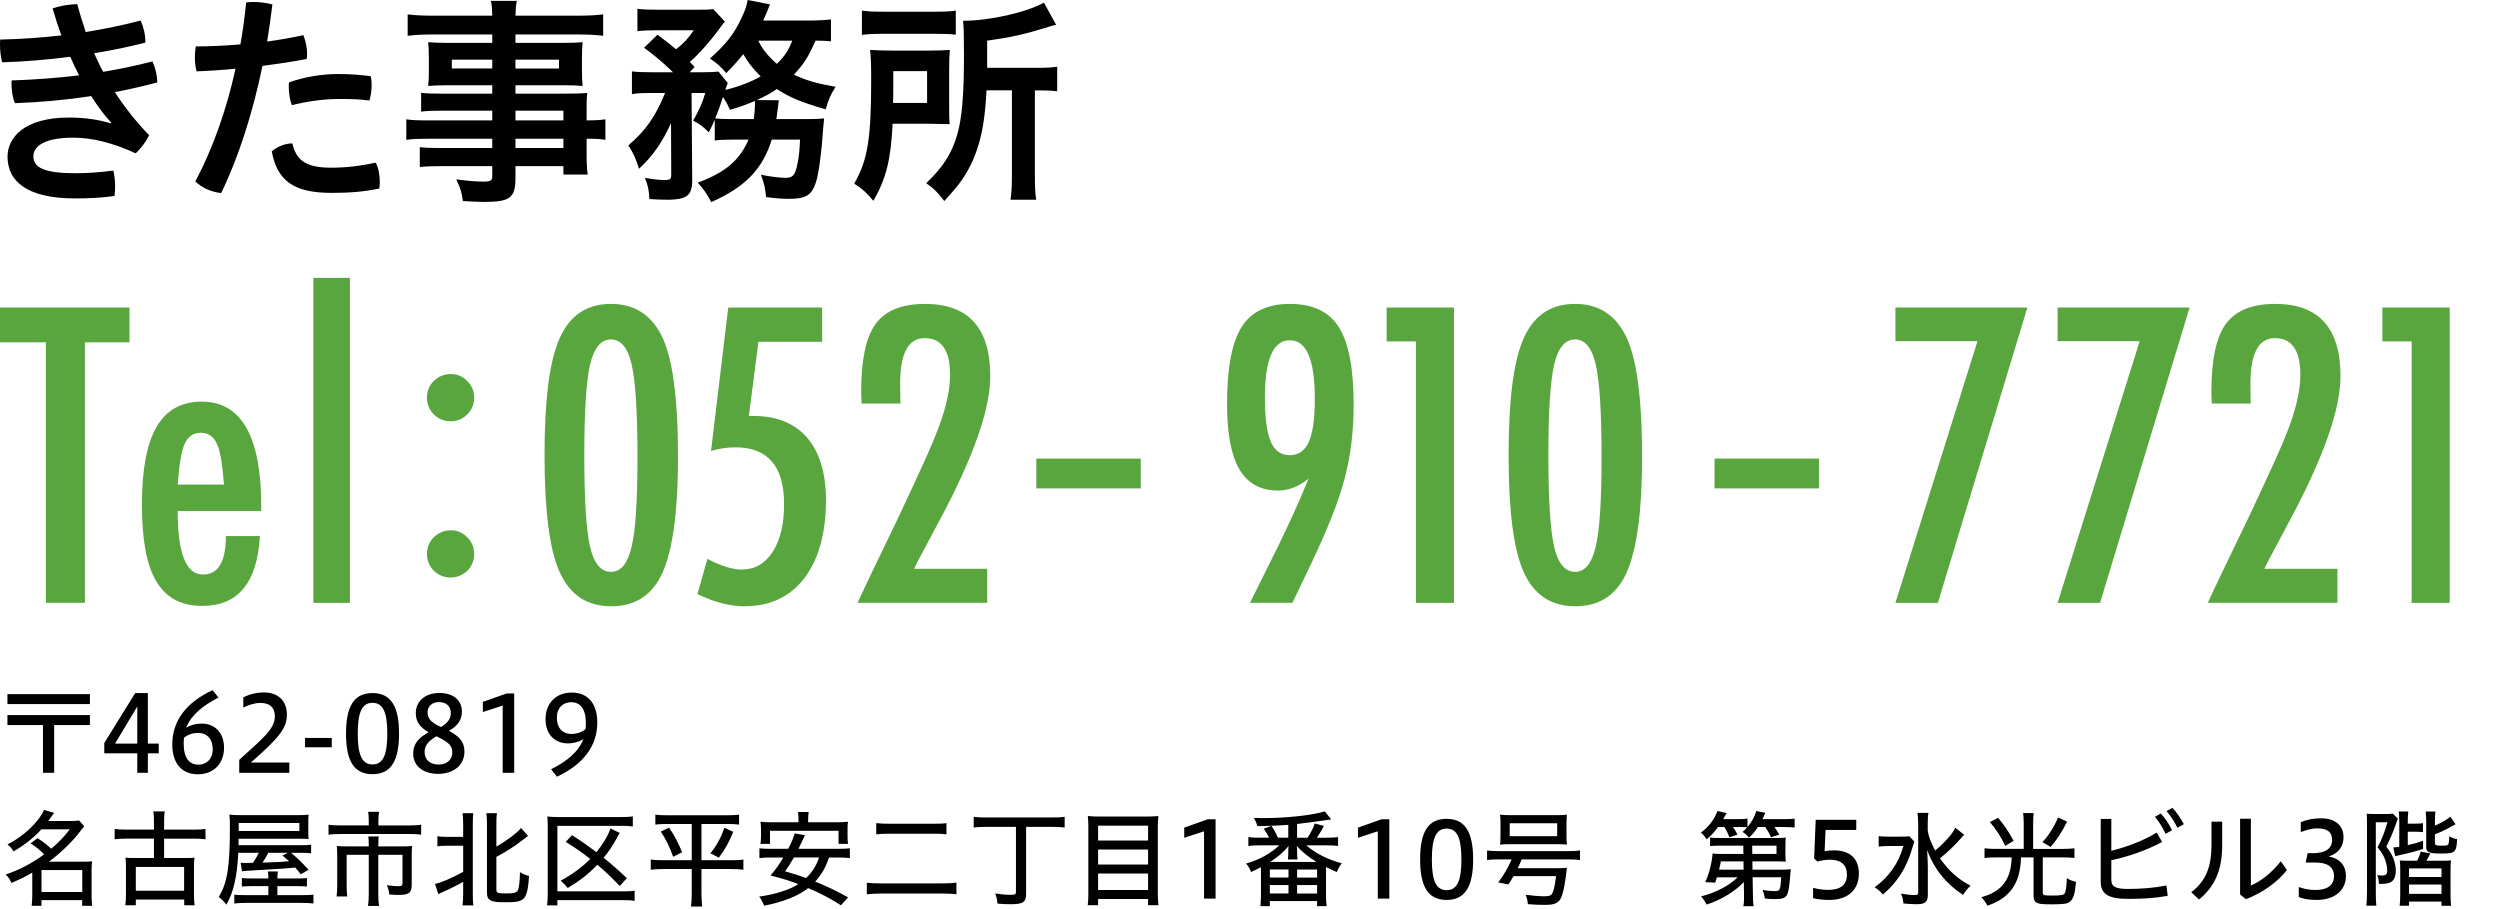 <svg xmlns="http://www.w3.org/2000/svg" width="668" height="243" viewBox="0 0 668 243"><path d="M29.695 32.766c-1.832-2.01-3.602-4.37-5.314-7.087-6.612 1.006-13.636 1.655-20.425 1.89-.59-1.533-.886-3.48-.886-5.254 0-.296 0-.53.06-.826 5.786-.177 12.103-.65 18.004-1.356-.827-1.653-1.653-3.306-2.36-4.963C12.75 15.94 6.67 16.47.59 16.65.177 15.17 0 13.518 0 11.928c0-.474 0-.947.06-1.36 5.372-.117 10.862-.47 16.353-1.12-.886-2.363-1.653-4.724-2.362-7.203 1.83-.65 4.43-1.122 6.614-1.122.65 2.537 1.417 4.958 2.243 7.438 5.018-.825 9.976-1.828 14.64-3.066.77 1.534 1.3 3.717 1.3 5.607v.294c-4.43 1.122-9.033 2.067-13.697 2.836.77 1.653 1.535 3.363 2.42 4.958 4.605-.77 8.797-1.652 13.165-2.774.767 1.652 1.24 3.602 1.3 5.607-3.78 1.004-7.38 1.83-11.335 2.6 2.596 4.013 5.608 7.853 9.15 11.51-.944 1.893-2.067 3.368-3.602 4.844-5.902-2.774-11.63-4.192-16.646-4.192-8.383 0-10.685 2.655-10.685 4.958 0 3.013 2.833 4.547 11.275 4.547 3.07 0 6.494-.238 10.095-.708.294 1.237.473 2.77.473 4.247 0 .888-.06 1.77-.18 2.54-3.422.473-6.73.65-10.507.65-12.987 0-18.062-4.667-18.062-11.158 0-5.022 4.37-10.452 16.41-10.452 4.665 0 8.15.65 11.16 1.538l.115-.18zM65.77.65c.646-.06 1.296-.12 2.005-.12 1.653 0 3.425.238 5.018.65-.413 3.305-.886 6.614-1.416 9.92 3.482-.474 6.788-1.065 9.682-1.715.59 1.476 1.002 3.306 1.002 5.02 0 .474-.06.947-.12 1.358-3.6.707-7.673 1.3-11.805 1.83-2.598 12.514-6.317 24.264-11.04 34.003-2.597-.296-5.076-1.357-6.908-3.13 4.546-8.5 8.265-18.828 10.744-30.105-3.66.355-7.203.59-10.39.708-.354-1.237-.472-2.42-.472-3.66 0-.944.06-1.947.236-3.008 3.422 0 7.614-.177 11.924-.534.65-3.66 1.18-7.438 1.537-11.217zm35.713 48.055c0 .53-.058 1.12-.118 1.652-4.074.885-7.91 1.18-12.75 1.18-10.095 0-14.523-3.19-16-11.1 1.3-1.18 3.543-2.125 5.492-2.125 1.062 4.312 3.305 6.495 10.39 6.495 3.896 0 7.968-.473 11.866-1.356.766 1.3 1.12 3.307 1.12 5.255zM90.267 19.78c3.365 0 6.317.233 8.796.587.177.707.237 1.533.237 2.36 0 1.477-.237 3.014-.59 4.136-2.48-.357-5.018-.415-8.088-.415-4.072 0-8.383.592-12.634 1.652-.53-1.356-.827-3.186-.827-4.9 0-.41 0-.765.06-1.18 4.074-1.476 8.856-2.24 13.047-2.24zM131.533 29.576h-13.696c-2.066 0-3.778.062-5.313.238v-5.02c1.358.177 2.892.234 5.43.234h13.58v-2.24h-12.28c-2.006 0-3.482.057-4.84.176.118-1.18.176-2.42.176-3.897V15.29c0-1.592-.058-2.6-.177-4.013 1.536.115 2.775.177 4.958.177h12.164V9.21h-15.88c-2.834 0-4.665.118-6.73.353V3.836c1.83.238 3.777.357 7.142.357h15.468c-.06-2.068-.12-2.66-.355-3.955h6.906c-.236 1.295-.294 1.83-.354 3.955h16.235c3.422 0 5.312-.12 7.2-.357v5.727c-1.946-.234-4.014-.354-6.787-.354h-16.648v2.244h13.106c2.183 0 3.423-.062 4.84-.177-.118 1.3-.178 2.24-.178 4.012v3.777c0 1.772.06 2.656.177 3.897-1.24-.12-2.77-.177-4.604-.177h-13.34v2.24h12.986c3.424 0 4.603-.057 6.2-.176-.18 1.42-.18 2.245-.18 5.255v2.067c2.48 0 3.897-.12 5.02-.296v5.493c-1.418-.24-2.48-.298-5.02-.298v3.363c0 2.952.06 4.547.296 6.2h-6.494V44.39h-12.81v3.248c0 5.254-1.477 6.318-8.443 6.318-1.357 0-3.72-.12-5.608-.238-.296-2.302-.65-3.482-1.772-5.784 3.188.41 5.313.592 7.38.592 1.77 0 2.244-.296 2.244-1.418V44.39h-13.64c-2.595 0-4.012.062-5.724.238v-5.315c1.593.18 2.54.238 5.548.238h13.815v-2.478h-16.588c-3.308 0-4.9.06-6.376.297v-5.494c1.475.238 2.95.296 6.256.296h16.708v-2.596zM120.73 15.94V18.3h10.803V15.94H120.73zm17 2.363h11.632V15.94h-11.63v2.363zm12.812 13.87v-2.597h-12.81v2.598h12.81zm-12.81 7.38h12.81v-2.478h-12.81v2.48zM195.53 37.31c-2.244 0-3.308.062-4.546.238v-5.55c-.59 1.418-.827 1.83-1.594 3.362-1.596-1.59-2.303-2.125-4.19-3.13 1.415-2.416 2.538-4.838 3.245-7.378h-3.66l.178 23.438c0 1.83-.354 3.07-1.24 3.897-.826.765-2.598 1.18-5.373 1.18-1.297 0-3.07-.058-4.84-.177-.06-2.183-.355-3.544-1.18-5.67 2.36.416 4.073.593 5.193.593 1.536 0 1.832-.234 1.832-1.418l-.06-13.813c-2.243 5.02-4.9 8.855-8.56 12.222-.826-2.717-1.476-4.132-2.834-6.257 4.665-4.017 7.263-7.733 9.8-13.994h-4.072c-2.125 0-3.425.062-4.782.296v-6.082c1.417.177 2.833.238 5.195.238h5.785c-2.773-2.717-5.075-4.604-7.733-6.553l3.602-3.482c3.248 2.48 3.482 2.657 4.958 3.895 1.95-1.533 3.248-2.89 4.724-5.077H175.28c-2.006 0-3.482.062-4.958.238V2.36c1.593.18 2.892.238 5.43.238h9.92c2.948 0 3.658 0 4.897-.177l3.128 3.363c-.236.238-.707.827-1.3 1.653-2.478 3.424-5.843 7.264-8.087 9.094.532.588.71.765 1.3 1.354l-1.3 1.418h3.483c2.01 0 3.13-.062 4.19-.177l2.482 3.067c-.236.473-.355.888-.65 1.83 3.66-.885 6.67-2.064 9.446-3.602-2.007-2.007-3.483-3.836-4.663-5.962-1.477 1.83-2.242 2.718-4.545 5.078-1.3-1.596-2.54-2.714-4.37-3.897 4.31-3.78 6.673-6.79 8.62-11.217.825-1.77 1.12-2.598 1.475-4.428l5.963 1.18c-.12.354-.473 1.123-.826 2.068-.295.707-.53 1.237-1.003 2.244h11.985c2.716 0 4.604-.12 6.138-.296v5.844c-1.356-.115-2.42-.178-4.13-.178-1.89 4.31-3.07 6.2-5.786 9.094 3.423 1.592 6.14 2.36 11.156 3.244-1.417 2.245-1.83 3.248-2.656 6.023-6.316-1.83-9.682-3.187-13.047-5.432-1.594 1.123-2.893 1.83-5.37 2.952l5.902.058-.12.826c0 .24-.06.593-.116 1.005-.06.296-.06.415-.12.888-.116.826-.176 1.3-.293 2.302h8.206c2.537 0 3.48-.062 4.544-.177l-.236 2.48c-.473 6.905-1.18 12.16-1.948 14.58-1.18 3.483-2.656 4.43-7.2 4.43-1.653 0-3.485-.12-6.142-.474-.176-2.303-.473-3.544-1.358-5.965 2.657.533 4.96.825 6.673.825 1.83 0 2.48-.707 3.068-3.66.415-1.886.59-3.658.71-6.552h-7.556c-2.48 7.91-7.026 12.634-16.176 16.707-1.005-2.006-2.01-3.48-3.602-5.196 7.438-2.774 11.216-6.02 13.577-11.51h-4.48l-.002.006zm5.9-5.49c.18-1.595.298-2.95.298-4.37 0-.234 0-.234-.06-.473-2.184.945-3.423 1.42-6.61 2.364-.71-1.537-.946-2.006-1.89-3.424-.77 2.42-1.183 3.602-2.065 5.727 1.12.115 2.183.177 4.78.177h5.548zm1.184-20.96c1.062 2.246 2.716 4.253 4.958 6.2 2.125-2.066 3.012-3.424 4.132-6.2h-9.09zM253.622 28.516c0 2.536 0 3.186.117 4.662-.53 0-2.42-.058-5.61-.12h-9.62c-.474 9.625-1.713 14.64-5.138 20.605-1.77-2.183-3.012-3.247-5.135-4.604 3.6-6.143 4.545-12.046 4.545-27.628 0-3.897-.06-5.965-.296-8.09 1.948.118 3.365.176 6.14.176h9.386c2.658 0 4.015-.058 5.787-.177-.12 1.242-.178 3.015-.178 5.255v9.92zm-23.32-25.683c1.653.238 3.246.296 6.317.296h12.514c3.364 0 4.78-.06 6.257-.297V9.27c-1.475-.18-3.01-.237-6.02-.237h-13.106c-2.716 0-4.31.058-5.962.296V2.832zm17.415 24.68V19.01h-9.032v4.132c0 2.184 0 2.718-.06 4.37h9.092zm15.88-3.368c-.354 7.026-1.122 11.63-2.54 15.82-1.18 3.486-2.83 6.615-5.017 9.447-.886 1.123-1.77 2.126-3.72 4.31-1.594-2.126-2.773-3.364-4.84-4.782 4.487-4.25 6.79-7.852 8.266-12.868 1.297-4.37 1.83-10.804 1.83-21.37 0-5.43-.06-7.264-.237-9.15 7.083 0 16.94-2.245 21.605-4.844l3.248 5.904c-1.005.238-1.418.357-2.657.77-5.962 1.828-9.683 2.654-15.763 3.48v7.26h13.106c2.715 0 3.954-.057 5.606-.29v6.553c-1.535-.18-2.892-.24-5.135-.24h-.825V47.11c0 3.01.058 4.428.354 6.257h-6.85c.235-1.83.354-3.482.354-6.314V24.145h-6.787z"/><path fill="#59A63F" d="M0 82.172h34.598v9.3H22.69v69.605H12.265V91.473H0v-9.3zM60.355 143.24h9.097c-.716 12.44-5.826 18.654-15.332 18.654-2.83 0-5.257-.53-7.283-1.584-2.028-1.057-3.705-2.69-5.034-4.906-1.33-2.217-2.31-5.026-2.938-8.432-.63-3.406-.945-7.464-.945-12.164 0-9.334 1.303-16.252 3.91-20.748 2.605-4.498 6.634-6.746 12.085-6.746 10.595 0 15.894 9.334 15.894 28.006v1.227H47.476c0 11.312 2.25 16.967 6.746 16.967 4.088 0 6.132-3.424 6.132-10.273zm-.51-13.746c-.41-5.553-1.042-9.198-1.892-10.938-.887-1.94-2.318-2.912-4.293-2.912-2.01 0-3.442.972-4.293 2.912-.853 1.737-1.482 5.385-1.89 10.938h12.367zM83.73 74.25h9.76v86.827h-9.76V74.25zM120.516 99.94c1.668 0 3.118.632 4.344 1.892 1.227 1.227 1.84 2.69 1.84 4.395 0 1.77-.613 3.27-1.84 4.498-1.226 1.23-2.708 1.84-4.446 1.84-1.772 0-3.27-.61-4.498-1.84-1.226-1.26-1.84-2.76-1.84-4.498 0-1.77.614-3.252 1.84-4.443 1.26-1.23 2.793-1.843 4.6-1.843zm0 41.753c1.668 0 3.118.632 4.344 1.896 1.227 1.233 1.84 2.72 1.84 4.466 0 1.743-.613 3.232-1.84 4.463-1.296 1.195-2.778 1.796-4.446 1.796-.887 0-1.712-.164-2.48-.485-.766-.324-1.44-.77-2.018-1.335-.58-.565-1.03-1.23-1.354-2-.325-.77-.485-1.6-.485-2.49 0-1.743.613-3.23 1.84-4.464 1.26-1.23 2.792-1.847 4.6-1.847zM181.167 122.236c0 14.176-1.363 24.396-4.09 30.664-2.69 6.062-7.274 9.097-13.746 9.097-6.473 0-11.072-3.048-13.797-9.147-2.692-5.93-4.037-16.336-4.037-31.226s1.345-25.296 4.037-31.226c2.69-6.133 7.273-9.197 13.747-9.197 5.996 0 10.425 2.69 13.288 8.075 3.066 5.69 4.6 16.678 4.6 32.96zm-10.834 0c0-11.926-.51-20.168-1.528-24.733-1.02-4.53-2.87-6.797-5.55-6.797-2.683 0-4.548 2.248-5.602 6.745-1.02 4.5-1.528 12.59-1.528 24.276 0 11.684.51 19.795 1.528 24.325 1.053 4.497 2.918 6.745 5.602 6.745 2.648 0 4.48-2.23 5.5-6.692 1.052-4.26 1.578-12.212 1.578-23.867zM194.585 82.172h25.093v9.148h-17.02l-2.554 19.826h1.277c3.1 0 5.853.494 8.255 1.482 2.402.99 4.42 2.436 6.056 4.344 1.637 1.91 2.88 4.26 3.73 7.053s1.28 5.98 1.28 9.56c0 8.856-1.927 15.823-5.776 20.9-3.852 5.01-9.2 7.513-16.047 7.513-3.852 0-8.023-1.092-12.52-3.27l2.656-9.403c3.645 1.908 6.695 2.86 9.148 2.86 3.476 0 6.235-1.564 8.28-4.702 2.043-3.168 3.065-7.428 3.065-12.774 0-10.12-4.344-15.18-13.032-15.18-2.146 0-4.31.324-6.49.972l4.602-38.33zM240.63 107.826h-10.425l-.102-3.117c0-8.62 1.294-14.687 3.884-18.192 2.622-3.545 7.018-5.314 13.185-5.314 11.617 0 17.427 6.44 17.427 19.314 0 8.688-4.345 21.21-13.032 37.562l-6.286 11.805-.307.613c-.172.34-.41.836-.716 1.482h19.52v9.097h-34.648c.58-1.296 1.79-3.866 3.63-7.718 1.84-3.854 4.343-9.046 7.512-15.587 2.69-5.726 4.938-10.58 6.745-14.564 1.805-3.987 3.168-7.26 4.088-9.813 1.84-5.108 2.76-9.52 2.76-13.234 0-6.54-2.268-9.81-6.797-9.81-4.36 0-6.54 4.054-6.54 12.16l.05 4.496.05.816zM276.906 122.53h27.903v7.972h-27.904v-7.973z"/><g fill="#59A63F"><path d="M345.338 161.077h-11.345l7.614-15.33c1.36-2.794 2.716-5.667 4.062-8.612 1.345-2.945 2.664-6.02 3.96-9.225-2.625 2.113-5.333 3.168-8.126 3.168-4.668 0-8.108-1.883-10.323-5.646-2.214-3.763-3.32-9.615-3.32-17.555 0-9.538 1.294-16.372 3.884-20.49 2.588-4.12 6.9-6.186 12.93-6.186 6.1 0 10.458 2.077 13.083 6.235 2.622 4.156 3.936 11.07 3.936 20.748 0 7.152-.816 13.766-2.453 19.828-.783 2.998-1.908 6.345-3.37 10.044-1.468 3.695-3.29 7.844-5.47 12.44l-4.142 8.64-.92 1.943zm5.98-54.58c0-10.394-2.232-15.586-6.694-15.586-4.43 0-6.644 5.13-6.644 15.383 0 5.385.518 9.282 1.56 11.703 1.036 2.42 2.73 3.628 5.084 3.628 2.35 0 4.054-1.2 5.11-3.603 1.054-2.4 1.584-6.24 1.584-11.523zM370.514 82.172h17.988v78.905h-10.17v-69.86h-7.818v-9.045zM438.77 122.236c0 14.176-1.362 24.396-4.09 30.664-2.69 6.062-7.272 9.097-13.746 9.097-6.475 0-11.074-3.048-13.8-9.147-2.69-5.93-4.036-16.336-4.036-31.226s1.346-25.296 4.037-31.226c2.69-6.133 7.273-9.197 13.747-9.197 5.996 0 10.426 2.69 13.287 8.075 3.066 5.69 4.6 16.678 4.6 32.96zm-10.835 0c0-11.926-.51-20.168-1.525-24.733-1.02-4.53-2.87-6.797-5.552-6.797-2.684 0-4.55 2.248-5.603 6.745-1.02 4.5-1.526 12.59-1.526 24.276 0 11.684.507 19.795 1.525 24.325 1.054 4.497 2.92 6.745 5.603 6.745 2.647 0 4.48-2.23 5.498-6.692 1.052-4.26 1.58-12.212 1.58-23.867z"/></g><path fill="#59A63F" d="M458.124 122.53h27.903v7.972h-27.903v-7.973z"/><g fill="#59A63F"><path d="M506.457 82.172h35.262l-23.917 78.905h-11.346l21.924-69.91h-21.923V82.17zM549.794 82.172h35.263l-23.917 78.905h-11.346l21.925-69.91h-21.926V82.17zM601.41 107.826h-10.424l-.104-3.117c0-8.62 1.295-14.687 3.886-18.192 2.622-3.545 7.018-5.314 13.186-5.314 11.617 0 17.427 6.44 17.427 19.314 0 8.688-4.344 21.21-13.03 37.562l-6.284 11.805c-.035.07-.14.274-.31.613-.17.34-.407.836-.715 1.482h19.522v9.097h-34.647c.578-1.296 1.788-3.866 3.628-7.718 1.84-3.854 4.344-9.046 7.514-15.587 2.69-5.726 4.938-10.58 6.745-14.564 1.806-3.987 3.17-7.26 4.09-9.813 1.84-5.108 2.76-9.52 2.76-13.234 0-6.54-2.27-9.81-6.798-9.81-4.36 0-6.54 4.054-6.54 12.16l.05 4.496.047.816zM636.573 82.172h17.99v78.905h-10.17v-69.86h-7.82v-9.045z"/></g><g><path d="M24.024 185.472v2.66H1.988v-2.66h22.036zm-22.036 8.26v-2.66h22.036v2.66h-9.548V206.5H11.48v-12.768H1.988zM36.68 206.5v-5.208h-8.82v-2.744l8.26-13.355h3.388v13.496h2.912v2.603h-2.912v5.208H36.68zm0-7.812v-9.912l-5.936 9.912h5.936zM58.38 186.396c-4.172 2.128-7.252 4.592-8.652 8.063 1.148-.7 2.548-1.12 4.2-1.12 3.136 0 5.936 2.127 5.936 6.44 0 4.283-2.8 7.11-7 7.11-4.508 0-6.832-3.19-6.832-7.95 0-6.33 3.696-11.23 10.78-14.533l1.568 1.99zm-9.296 12.32c0 3.81 1.484 5.6 3.948 5.6 2.128 0 3.808-1.483 3.808-4.115 0-2.547-1.316-4.367-4.004-4.367-1.232 0-2.632.42-3.668 1.288-.056.476-.084.952-.084 1.596zM63.923 206.5v-3.472c6.132-5.628 9.52-8.148 9.52-11.62 0-2.296-1.26-3.584-3.864-3.584-1.597 0-3.165.56-4.565 1.23v-2.715c1.736-.897 3.64-1.316 5.516-1.316 3.95 0 6.133 2.407 6.133 5.964 0 3.5-2.016 6.104-9.632 12.768h10.277v2.744H63.923zM81.507 197.176h7.14v2.492h-7.14v-2.492zM106.623 196.028c0 7.14-2.072 10.836-7.083 10.836-5.012 0-7.084-3.612-7.084-10.836 0-7.252 2.072-10.836 7.084-10.836 5.01 0 7.083 3.668 7.083 10.836zm-11.032 0c0 5.544 1.065 8.23 3.95 8.23 2.883 0 3.947-2.687 3.947-8.23s-1.064-8.232-3.948-8.232c-2.885 0-3.95 2.688-3.95 8.232zM111.103 190.54c0-3.108 2.436-5.376 6.3-5.376 3.892 0 6.02 2.1 6.02 4.956 0 2.492-1.4 3.976-3.472 5.152 2.66 1.456 4.145 2.8 4.145 5.57 0 3.613-2.912 5.938-7.084 5.938-3.387 0-6.607-1.708-6.607-5.433 0-2.855 1.736-4.34 4.116-5.684-2.38-1.37-3.417-2.855-3.417-5.123zm2.352 10.388c0 1.96 1.288 3.36 3.78 3.36 2.436 0 3.612-1.54 3.612-3.192 0-1.792-.756-2.688-4.228-4.367-2.298 1.342-3.165 2.602-3.165 4.198zm7-10.416c0-1.764-1.148-2.912-3.192-2.912-1.876 0-3.024 1.204-3.024 2.688 0 1.596.727 2.688 3.61 3.976 1.793-1.148 2.605-2.184 2.605-3.752zM134.314 206.5v-17.976l-5.292 1.735v-2.717l6.328-2.24h2.044V206.5h-3.08zM147.25 205.548c4.172-2.1 7.252-4.563 8.624-8.036-1.12.7-2.548 1.12-4.172 1.12-3.164 0-5.936-2.128-5.936-6.44 0-4.31 2.8-7.14 7-7.14 4.508 0 6.832 3.192 6.832 7.952 0 6.328-3.724 11.23-10.78 14.532l-1.568-1.988zm9.296-12.32c0-3.808-1.484-5.6-3.948-5.6-2.128 0-3.808 1.484-3.808 4.145 0 2.548 1.316 4.34 3.976 4.34 1.232 0 2.632-.42 3.668-1.26.056-.45.112-.953.112-1.624zM10.052 223.972c1.96 1.316 2.072 1.4 3.64 2.8 1.932-1.624 3.556-3.304 4.956-5.18H11.06c-1.904 2.156-4.76 4.396-7.448 5.908-.364-.672-.868-1.288-1.596-1.876 4.256-2.128 8.372-6.02 9.744-9.212l2.688.783c-.728 1.036-.952 1.372-1.568 2.185h5.796c1.036 0 1.904-.057 2.464-.14l1.372 1.512c-.336.392-.336.42-.98 1.23-1.848 2.605-5.572 6.19-8.484 8.262h9.38c1.092 0 1.54-.028 2.184-.112-.084.532-.14 1.456-.14 2.38v6.916c.028 1.344.056 2.072.168 2.604h-2.688v-1.512H11.088v1.512H8.456c.084-.672.14-1.4.168-2.632v-6.244c-1.736 1.036-3.276 1.792-5.572 2.772-.364-.868-.812-1.54-1.512-2.27 3.556-1.175 7.028-2.994 10.248-5.375-1.176-1.203-2.016-1.876-3.612-2.94l1.876-1.37zm1.036 14.364H21.98v-5.853H11.088v5.853zM41.132 219.268c0-1.204-.056-1.82-.168-2.464h3.052c-.112.616-.168 1.4-.168 2.464v2.408H51.8c1.176 0 2.408-.056 3.108-.168v2.744c-.728-.112-2.044-.168-3.108-.168h-7.952v5.18h5.824c1.232 0 1.736-.028 2.296-.112-.084.56-.14 1.484-.14 2.437v7.475c0 1.008.056 2.185.168 2.828h-2.772v-1.54H36.288v1.54h-2.8c.112-.756.168-1.792.168-2.828v-7.476c0-1.093-.056-1.793-.14-2.438.56.084 1.12.112 2.296.112h5.32v-5.18H33.74c-1.12 0-2.436.056-3.108.168v-2.744c.7.112 1.932.168 3.108.168h7.392v-2.408zM36.288 238h12.908v-6.356H36.288V238zM63.672 227.863c-.336 6.47-1.26 10.557-3.192 13.86-.672-.896-1.372-1.596-2.044-2.044 2.324-3.78 2.996-8.093 2.996-18.93 0-1.37-.028-2.21-.14-3.08.812.113 1.82.14 3.472.14H79.52c1.288 0 2.156-.026 2.94-.14-.084.925-.084 1.205-.084 2.073v2.575c0 .812 0 1.177.084 1.876-.868-.056-1.372-.084-2.856-.084H63.756c0 .477 0 1.064-.028 1.736h16.24c1.708 0 2.436-.028 3.164-.14v2.296c-.728-.112-1.484-.14-2.996-.14h-2.38c1.512 1.26 2.8 2.464 4.704 4.535l-2.072 1.204c-.756-.895-.84-1.007-1.484-1.79-3.08.28-3.78.335-6.916.503l-5.488.336c-1.288.083-1.428.083-1.82.167l-.392-2.296c.588.058.672.058 1.036.058h.252l2.016-.028c.616-.896 1.12-1.736 1.568-2.688h-5.488zm15.568 6.86c1.596 0 2.156-.027 2.772-.11v2.268c-.7-.083-1.652-.11-2.8-.11h-5.096v2.407h6.272c1.96 0 2.66-.028 3.36-.14v2.38c-.756-.112-1.68-.168-3.612-.168H66.024c-1.428 0-2.688.055-3.416.167v-2.38c.532.11 1.512.14 3.22.14h5.88v-2.408H67.48c-1.176 0-2.24.055-2.856.11v-2.268c.7.084 1.26.112 2.884.112h4.2c0-.896-.056-1.4-.14-1.876h2.688c-.084.532-.14 1.008-.14 1.876h5.124zm.756-12.683v-2.128H63.784v2.128h16.212zm-8.288 5.823c-.588 1.12-1.036 1.85-1.568 2.633 2.38-.084 4.004-.14 4.928-.196 1.512-.112 1.54-.14 2.184-.196-.532-.476-.84-.728-1.792-1.512l1.512-.73h-5.264zM98.532 219.07c0-.866-.084-1.79-.168-2.154h2.94c-.112.504-.196 1.344-.196 2.155v1.485h8.092c1.372 0 2.576-.056 3.332-.196v2.66c-.7-.113-1.624-.17-3.248-.17H91.028c-1.176 0-2.576.057-3.248.17v-2.66c.84.14 2.016.195 3.304.195h7.448v-1.484zm0 6.497c0-.812-.056-1.483-.112-2.07h2.772c-.056.335-.112 1.062-.112 2.1v.56h6.412c1.148 0 1.932-.028 2.632-.112-.084.616-.112 1.372-.112 2.323v7.98c0 2.212-.7 2.77-3.5 2.77-.812 0-1.064 0-2.492-.11-.14-1.036-.252-1.512-.644-2.492 1.232.168 2.24.28 2.828.28 1.092 0 1.344-.14 1.344-.812v-7.588h-6.468v10.472c0 1.288.056 2.297.196 3.192h-2.94c.14-.98.196-1.96.196-3.192v-10.472h-5.908v8.036c0 1.428.056 2.324.168 3.108h-2.856c.112-.84.168-1.904.168-3.108v-8.064c0-.783-.056-1.707-.112-2.323.7.084 1.624.11 2.744.11h5.796v-.588zM119.392 225.987c-1.232 0-1.848.057-2.52.14v-2.687c.56.112 1.204.168 2.52.168h4.368v-3.304c0-1.316-.056-2.324-.168-3.024h2.884c-.112.673-.168 1.708-.14 3.024v18.48c0 1.428.028 2.436.14 3.136h-2.884c.112-.7.14-1.736.168-3.164v-3.137c-1.652.95-3.472 1.876-5.488 2.743-.364.168-.868.393-1.148.56l-.896-2.743c1.26-.168 4.788-1.68 7.532-3.22v-6.973h-4.368zm13.244 11.704c0 .505.112.73.42.84.336.142 1.064.197 2.128.197 2.1 0 2.828-.196 3.192-.84.308-.616.532-2.492.56-4.872.728.504 1.4.784 2.408 1.036-.168 3.473-.616 5.32-1.512 6.133-.364.336-1.064.644-1.848.756-.588.11-1.484.14-2.912.14-2.128 0-2.968-.084-3.696-.364-.952-.393-1.26-.952-1.26-2.24v-18.172c0-1.456-.056-2.324-.168-3.024h2.828c-.112.784-.168 1.736-.14 3.024v5.908c2.772-1.568 5.74-3.81 6.58-4.984l1.876 2.128c-.252.168-.476.336-.952.73-2.352 1.875-4.844 3.47-7.504 4.87v8.735zM169.568 240.716c-.728-.14-1.456-.196-2.884-.196h-17.752v1.4h-2.744c.112-.952.168-1.82.168-3.108V221.06c0-1.176-.028-2.184-.112-2.884.7.084 1.848.14 2.94.14h16.772c1.512 0 2.408-.056 3.136-.195v2.717c-.868-.14-1.596-.168-3.108-.168h-17.052v17.5h17.724c1.512 0 2.268-.058 2.912-.17v2.716zm-3.976-3.977c-2.296-2.408-3.836-3.864-5.992-5.685-2.184 2.352-4.704 4.312-7.896 6.216-.476-.615-1.26-1.427-1.876-1.96 2.94-1.567 5.74-3.61 7.896-5.795-1.904-1.54-4.144-3.08-6.58-4.563l1.708-1.792c2.912 1.876 4.228 2.827 6.524 4.535 1.708-2.1 3.248-4.704 3.724-6.327l2.52 1.203c-.168.226-.308.45-.364.533-.056.112-.224.42-.448.868-1.12 2.017-2.24 3.725-3.528 5.21 2.212 1.79 4.032 3.387 6.216 5.46l-1.904 2.1zM178.276 220.164c-1.316 0-2.352.056-3.164.168v-2.66c.784.112 1.82.168 3.22.168h15.932c1.4 0 2.436-.056 3.22-.168v2.66c-.756-.112-1.932-.168-3.164-.168h-6.888v9.688h8.064c1.344 0 2.436-.056 3.136-.196v2.744c-.672-.11-1.792-.195-3.276-.195h-7.924v6.72c0 .98.084 2.408.196 3.304h-2.996c.112-.897.196-2.045.196-3.305v-6.72h-7.644c-1.316 0-2.52.084-3.304.195v-2.744c.784.14 1.708.196 3.248.196h7.7v-9.688h-6.552zm.504.98c1.428 2.1 2.576 4.256 3.472 6.58l-2.38 1.204c-.896-2.548-1.988-4.788-3.304-6.72l2.212-1.064zm17.136 1.12c-1.008 2.576-2.24 4.788-3.836 6.888l-2.268-1.147c1.652-2.017 2.828-4.172 3.752-6.832l2.352 1.09zM221.508 229.124c-.952 2.8-1.96 4.535-3.696 6.44 2.856 1.12 5.712 2.49 8.792 4.2l-1.904 2.127c-2.716-1.735-5.628-3.303-8.764-4.59-2.408 1.987-6.664 3.723-11.76 4.703-.28-.756-.812-1.736-1.316-2.437 4.2-.56 8.316-1.876 10.444-3.332-2.66-1.008-3.808-1.372-7.392-2.296 1.568-1.932 2.38-3.08 3.388-4.815h-3.472c-1.232 0-2.212.056-2.912.168v-2.63c.7.11 1.428.14 2.912.14h4.788c.952-1.82 1.512-3.193 1.708-4.117l2.772.477c-.252.56-.448.98-1.736 3.64h10.808c1.428 0 2.212-.028 2.912-.14v2.632c-.756-.112-1.54-.168-2.912-.168h-2.66zm-8.148-9.97c0-.923-.028-1.566-.14-2.183h2.856c-.084.45-.14 1.233-.14 2.157v.588h7.56c1.176 0 2.296-.056 3.08-.14-.084.56-.14 1.483-.112 2.1v1.848c0 .672.028 1.456.14 1.96h-2.548v-3.5h-18.312v3.5h-2.548c.084-.504.14-1.288.14-1.987v-1.82c0-.7-.056-1.596-.14-2.1.784.084 1.932.14 3.08.14h7.084v-.56zm-1.232 9.97c-.924 1.596-1.316 2.212-2.352 3.695 2.464.7 3.892 1.147 5.6 1.79 1.68-1.566 2.8-3.387 3.472-5.486h-6.72zM255.556 238.95c-1.008-.14-2.408-.194-3.836-.194h-16.156c-1.372 0-2.828.056-3.948.195v-3.106c.896.14 2.044.196 3.892.196h16.156c1.764 0 2.828-.057 3.892-.196v3.107zm-21.42-19.01c.924.11 2.156.167 3.668.167h11.368c1.82 0 2.8-.027 3.724-.168v2.995c-1.064-.14-1.876-.168-3.724-.168h-11.34c-2.072.028-2.856.056-3.696.168v-2.996zM263.396 220.947c-1.568 0-2.268.057-3.22.168v-2.855c.812.112 1.876.168 3.192.168h17.892c1.316 0 2.352-.056 3.22-.168v2.855c-.896-.11-1.792-.168-3.22-.168h-7.084v17.81c0 2.323-.784 2.854-4.228 2.854-1.176 0-2.184-.055-3.416-.167-.14-1.23-.252-1.735-.616-2.716 1.512.252 2.8.364 3.92.364 1.456 0 1.624-.083 1.624-.84v-17.304h-8.064zM306.6 218.176c1.288 0 2.184-.056 2.912-.14-.084.84-.14 1.792-.14 2.716V238.7c0 1.428.056 2.38.168 3.163h-2.772v-1.65h-13.356v1.65h-2.772c.112-.756.168-1.708.168-2.996V220.89c0-1.09-.056-2.1-.14-2.854.84.11 1.764.14 2.996.14H306.6zm.168 6.412v-3.977h-13.356v3.978h13.356zM293.412 231h13.356v-4.004h-13.356V231zm0 6.804h13.356v-4.396h-13.356v4.396zM321.72 240.1v-17.976l-5.292 1.735v-2.717l6.328-2.24h2.044V240.1h-3.08zM354.62 223.832c1.315 0 2.352-.057 2.91-.168v2.38c-.727-.112-1.68-.168-2.91-.168h-5.572c2.324 2.07 5.937 3.92 9.492 4.788-.59.728-.98 1.428-1.345 2.352-1.176-.504-1.764-.784-2.883-1.344V239.372c0 1.092.055 2.044.168 2.743h-2.55v-1.344h-12.626v1.345h-2.52c.083-.644.14-1.903.14-2.743v-6.692-.952c-.868.448-1.4.7-2.633 1.288-.25-.784-.755-1.624-1.343-2.268 3.472-.98 6.636-2.717 8.848-4.872h-5.32c-1.204 0-2.21.056-2.912.168v-2.38c.588.11 1.652.168 2.913.168h2.63c-.446-.896-.95-1.736-1.427-2.408l2.07-.756c.73 1.147 1.177 1.932 1.737 3.164h2.744v-3.444c-1.68.168-6.44.364-8.26.336-.308-1.008-.504-1.456-.98-2.184 1.204.027 1.793.056 2.493.056 6.188 0 13.188-.756 16.492-1.792l1.735 2.128c-.168.028-.252.056-.308.056l-.393.057c-.112 0-.337.027-.673.084-2.268.363-4.872.7-7.756 1.035v3.668h2.8c.785-1.148 1.514-2.576 1.934-3.81l2.408.673c-.42.896-1.064 1.96-1.85 3.137h2.748zm-15.315 10.64h4.983v-2.156h-4.983v2.156zm0 4.256h4.983v-2.24h-4.983v2.24zm12.46-8.428c-1.96-1.148-4.005-2.8-5.265-4.284l.027.42.057.336v1.065c0 .756.057 1.596.11 1.82h-2.574c.084-.56.112-1.148.112-1.793v-.812c0-.28.027-.477.084-1.008-1.205 1.512-3.024 3.08-4.928 4.256h12.376zm-5.18 4.2h5.347v-2.156h-5.348v2.156zm0 4.256h5.347v-2.27h-5.348v2.27zM368.145 240.1v-17.976l-5.293 1.735v-2.717l6.328-2.24h2.045V240.1h-3.08zM393.623 229.628c0 7.14-2.07 10.836-7.083 10.836s-7.084-3.612-7.084-10.836c0-7.252 2.07-10.836 7.084-10.836 5.012 0 7.083 3.668 7.083 10.836zm-11.03 0c0 5.544 1.063 8.23 3.947 8.23s3.948-2.687 3.948-8.23-1.064-8.232-3.948-8.232-3.948 2.688-3.948 8.232zM400.37 229.628c-1.315 0-2.35.056-3.022.168v-2.548c.588.11 1.82.168 3.05.168h18.706c1.26 0 2.49-.057 3.08-.168v2.548c-.7-.112-1.736-.168-3.08-.168h-12.517c-.364.924-.672 1.596-1.063 2.352h10.22c1.512 0 2.24-.028 2.94-.112-.085.532-.14 1.148-.225 1.82-.253 2.044-.673 4.312-1.01 5.348-.42 1.316-.895 1.933-1.847 2.353-.7.307-1.4.39-3.053.39-1.456 0-2.352-.026-4.312-.194-.027-.757-.252-1.708-.588-2.492 1.765.224 3.78.392 4.873.392 1.315 0 1.848-.14 2.155-.616.448-.7.757-2.044 1.093-4.76h-11.368c-.392.73-.644 1.092-1.37 2.212l-2.718-.53c1.4-1.793 2.744-4.117 3.584-6.16h-3.527zm.562-9.773c0-.812-.03-1.624-.113-2.184.98.113 1.848.14 3.107.14h11.647c1.597 0 2.465-.026 3.11-.14-.058.477-.114 1.43-.114 2.185v3.612c0 .812.028 1.652.113 2.212-.7-.085-1.4-.113-2.857-.113h-12.123c-1.428 0-2.184.028-2.885.112.084-.645.113-1.29.113-2.213v-3.612zm2.463.113v3.472h12.685v-3.472h-12.685zM459.06 220.976c-.925 1.288-1.708 2.156-3.052 3.304-.504-.812-.924-1.315-1.54-1.792 2.07-1.483 3.724-3.695 4.423-5.796l2.466.56c-.393.73-.56 1.01-.924 1.625h3.808c1.26 0 2.128-.057 2.688-.168v2.295c1.035-1.204 1.903-2.772 2.352-4.312l2.408.504c-.28.673-.393.925-.784 1.68h5.655c1.315 0 2.212-.027 2.968-.14v2.38c-.756-.084-1.54-.11-2.885-.14h-2.49c.475.7.978 1.484 1.287 2.016l-2.24.73c-.42-.98-.924-1.877-1.512-2.745H469.7c-.756 1.204-1.428 1.988-2.38 2.856-.504-.645-.98-1.093-1.708-1.54.672-.616.868-.812 1.26-1.232-.42-.056-1.232-.084-2.156-.084h-1.65c.475.7.755 1.176 1.175 2.044l-2.154.7c-.336-.952-.87-2.044-1.345-2.744h-1.68zm6.887 14.7c-2.352 2.52-6.188 4.844-9.94 6.02-.42-.84-.868-1.483-1.483-2.184 3.836-.952 7.53-2.856 9.77-5.096h-5.542c-.14.53-.197.672-.45 1.428l-2.658-.14c1.008-2.13 1.792-5.236 1.96-7.645.392.083 1.232.11 2.604.11h5.63l-.03-2.21h-6.3c-1.036 0-1.903.026-2.575.11v-2.296c.504.112 1.287.14 2.576.14h15.09c1.4 0 1.875-.027 2.576-.11-.084.42-.112 1.035-.112 1.875v2.603c0 .925.028 1.513.112 1.96-.756-.056-1.54-.084-2.576-.084h-6.356l.028 2.212h7.95c.926 0 1.82-.028 2.298-.112-.028.28-.057.42-.084.616 0 .11 0 .252-.028.447l-.084.925c-.28 3.164-.476 4.283-.896 4.928-.504.812-1.26 1.063-3.08 1.063-.868 0-1.71-.028-2.772-.14-.112-.813-.336-1.625-.588-2.297 1.147.196 2.353.308 3.108.308 1.54 0 1.623-.14 1.848-3.694H468.3l.083 4.703c0 1.428.057 2.323.196 3.023h-2.744c.14-.784.168-1.288.168-2.324v-.7l-.057-3.444zm-6.132-5.517c-.14.81-.196 1.035-.476 2.212h6.55l-.027-2.213h-6.048zm14.87-1.988v-2.212h-6.497l.027 2.212h6.47zM484.455 237.216c1.176.336 2.576.56 3.977.56 3.275 0 5.067-1.26 5.067-4.06 0-2.66-1.598-4.004-4.564-4.004-.896 0-2.297.168-3.305.504l-.895-.84.42-10.332h10.837v2.716h-8.204l-.252 5.684c.84-.168 1.736-.224 2.492-.224 4.592 0 6.664 2.492 6.664 6.188 0 4.2-2.772 7.057-7.924 7.057-1.373 0-3.024-.14-4.312-.477v-2.772zM511.53 224.896c-.196.504-.308.812-.587 1.765-1.4 5.04-4.033 9.185-7.84 12.35-.673-.785-1.29-1.345-2.185-1.934 3.864-2.827 6.495-6.58 7.644-11.03h-3.892c-.952 0-2.212.083-2.688.167v-2.8c.645.11 1.54.14 2.8.14h2.913c1.26 0 2.043-.028 2.49-.112l1.346 1.456zm13.3-1.848l-.447.448c-.057.056-.196.224-.448.53-1.933 2.157-3.5 3.642-5.57 5.32 2.294 3.305 4.927 5.657 8.175 7.31-.785.728-1.344 1.428-2.017 2.463-4.536-2.94-7.868-7.112-9.575-12.013.11 2.604.168 3.64.168 4.732v7.194c0 1.988-.7 2.576-3.024 2.576-1.01 0-2.353-.084-3.5-.195-.084-.98-.252-1.708-.644-2.633 1.54.252 2.63.364 3.752.364.672 0 .84-.14.84-.728v-18.396c-.028-1.092-.084-2.128-.196-2.828h2.94c-.14.673-.197 1.792-.197 2.828v1.933c.225 1.54.812 3.08 1.988 5.32 2.633-2.213 4.705-4.564 5.377-6.105l2.378 1.878zM540.734 219.912c0-1.093-.056-1.96-.168-2.66h2.828c-.084.588-.14 1.624-.14 2.66v6.916h8.008c1.204 0 2.185-.057 3.024-.168v2.604c-.756-.112-1.652-.168-2.996-.168h-5.46v9.436c0 .7.252.757 2.743.757 2.072 0 2.8-.142 3.108-.562.28-.392.506-1.848.59-4.088.783.504 1.54.812 2.436.98-.28 3.275-.7 4.592-1.652 5.348-.672.532-1.736.672-4.844.672-2.633 0-3.39-.084-4.06-.476-.59-.337-.784-.812-.784-1.933v-10.135h-3.36c-.14 6.832-2.912 10.864-8.96 12.908-.447-.868-.98-1.597-1.624-2.27 5.487-1.51 7.952-4.73 8.092-10.64h-4.284c-1.26 0-2.127.057-2.968.17v-2.605c.84.11 1.792.168 2.996.168h7.476v-6.914zm-6.832-1.4c1.597 1.904 2.772 3.64 4.145 6.16l-2.24 1.344c-1.316-2.688-2.324-4.256-4.115-6.355l2.21-1.148zm18.424 1.036c-1.512 2.968-2.688 4.76-4.396 6.748l-2.184-1.288c1.624-1.736 3.024-3.92 4.2-6.58l2.38 1.12zM564.143 235.03c0 1.766.896 2.493 4.424 2.493 3.78 0 7-.28 10.305-.924l.336 2.77c-3.416.616-6.58.813-10.612.813-5.46 0-7.28-1.428-7.28-4.592v-16.77h2.828v8.512c4.2-1.036 8.708-2.744 12.124-4.872l1.456 2.52c-4.088 2.185-9.016 3.92-13.58 4.872v5.18zm13.216-17.667c1.118 1.148 2.238 2.885 3.022 4.48l-1.736.952c-.783-1.708-1.79-3.276-2.855-4.536l1.57-.897zm3.107-1.51c1.092 1.12 2.212 2.743 3.052 4.367l-1.71.952c-.81-1.68-1.903-3.304-2.91-4.452l1.567-.868zM593.768 219.548v6.328c0 6.468-1.903 10.976-6.188 14.476l-2.072-1.96c3.92-2.94 5.404-6.804 5.404-12.712v-6.132h2.856zm7.67-.784V236.6c2.522-1.036 5.545-3.332 7.98-6.468l1.652 2.352c-2.604 3.276-6.552 6.104-10.976 7.784l-1.54-1.26v-20.244h2.885zM614.234 237.02c.98.336 2.576.784 4.34.784 3.67 0 5.068-1.512 5.068-3.696 0-2.52-1.792-3.64-4.983-3.64h-2.577l.504-2.492h1.315c3.39 0 5.236-1.147 5.236-3.584 0-2.016-1.204-3.052-3.948-3.052-1.735 0-3.36.588-4.424 1.008v-2.66c1.68-.7 3.416-1.036 5.404-1.036 3.92 0 6.02 2.044 6.02 5.04 0 2.38-1.26 4.312-3.947 5.152 2.968.532 4.592 2.464 4.592 5.208 0 3.528-2.632 6.412-7.868 6.412-2.184 0-3.612-.336-4.732-.756v-2.688zM632.436 218.624c0-.756-.028-.84-.057-1.204.252.056 1.23.084 2.155.084h2.856c.925 0 1.568-.028 1.96-.112l1.373 1.372c-.168.308-.252.56-.336.84-.812 2.437-1.68 4.48-2.772 6.608 1.092 1.456 1.512 2.184 1.904 3.19.39 1.037.643 2.213.643 3.165 0 1.736-.532 2.8-1.567 3.248-.56.252-1.345.364-2.492.364-.112 0-.252 0-.477-.03-.027-1.09-.11-1.51-.447-2.322.476.084.783.11 1.176.11 1.204 0 1.512-.28 1.512-1.427 0-.67-.168-1.567-.42-2.38-.448-1.4-.952-2.268-2.156-3.724 1.093-2.016 1.988-4.34 2.633-6.69h-3.108v18.62c0 1.54.028 2.827.14 3.667h-2.66c.112-.868.14-1.597.168-3.725v-18.256l-.03-1.398zm8.65 1.008c0-1.204-.055-2.044-.14-2.8h2.55c-.085.56-.14 1.68-.14 2.77v.478h1.987c1.008 0 1.54-.028 2.07-.14v2.407c-.503-.056-1.37-.112-2.07-.112h-1.988v3.584c1.512-.337 2.38-.56 4.088-1.148v2.156c-1.456.53-4.284 1.26-6.356 1.68-.447.112-.84.196-1.092.28l-.504-2.353c.533-.028.87-.056 1.597-.168v-6.635zm11.117 10.36c1.68 0 2.156-.028 2.688-.112-.083.616-.11 1.428-.11 2.828v6.3c0 .952.055 2.296.14 3.023h-2.55v-1.12h-8.68v1.094h-2.52c.112-.616.168-1.54.168-2.772v-6.69c0-1.4-.027-1.99-.11-2.634.67.057 1.23.084 2.77.084h1.82c.448-.783.784-1.567.98-2.436l2.603.476c-.055.084-.083.14-.083.168l-.112.168-.084.17c0 .026-.11.223-.223.446-.252.477-.393.7-.56 1.008h3.866zm-8.512 4.34h8.68v-2.297h-8.68v2.297zm0 4.508h8.68v-2.492h-8.68v2.492zm6.917-13.58c0 .588.252.7 1.82.7 1.147 0 1.483-.057 1.68-.252.196-.196.308-.868.336-2.24.84.448 1.315.616 2.1.756-.195 3.528-.53 3.836-4.088 3.836-3.584 0-4.172-.28-4.172-1.932v-6.552c0-1.064-.056-1.96-.14-2.744h2.604c-.11.728-.14 1.456-.14 2.548v1.23c2.072-.923 3.388-1.707 4.144-2.406l1.373 2.044c-.11.056-.14.056-.224.11l-.253.142-.336.195-.25.112-.785.448c-1.288.7-2.604 1.288-3.668 1.68v2.325z"/></g></svg>